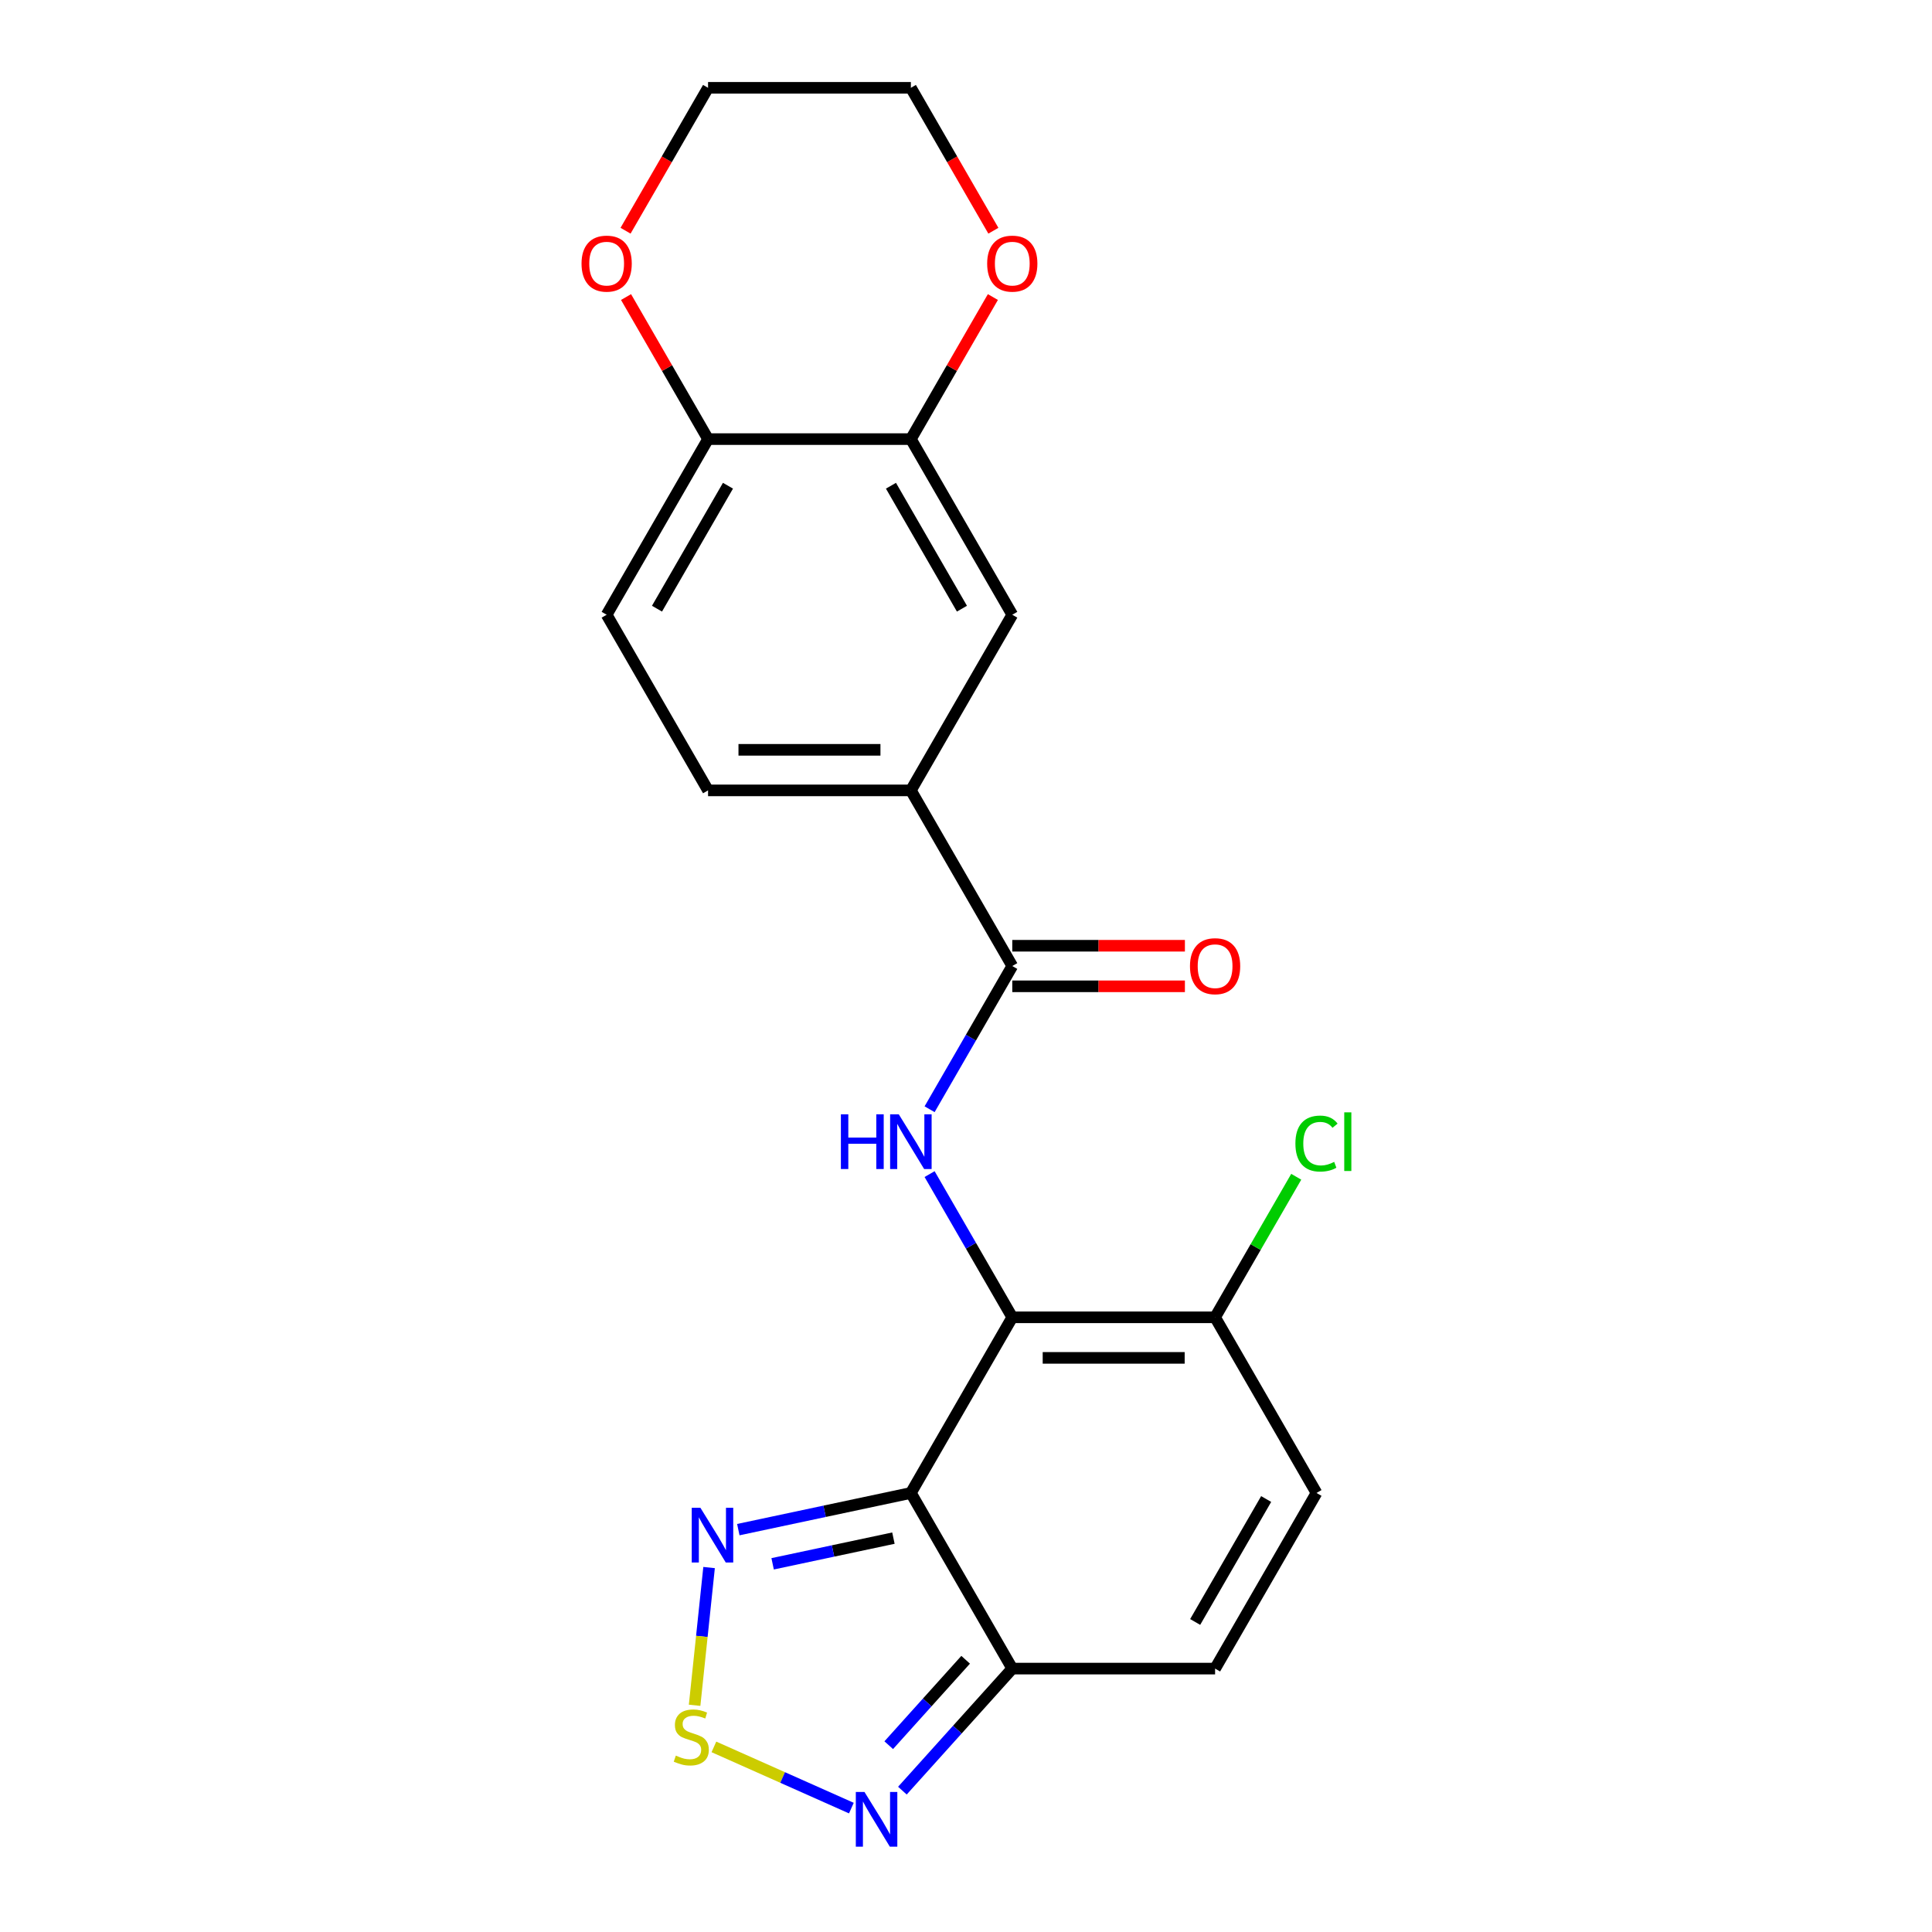 <?xml version='1.0' encoding='iso-8859-1'?>
<svg version='1.1' baseProfile='full'
              xmlns='http://www.w3.org/2000/svg'
                      xmlns:rdkit='http://www.rdkit.org/xml'
                      xmlns:xlink='http://www.w3.org/1999/xlink'
                  xml:space='preserve'
width='1000px' height='1000px' viewBox='0 0 1000 1000'>
<!-- END OF HEADER -->
<rect style='opacity:1.0;fill:#FFFFFF;stroke:none' width='1000' height='1000' x='0' y='0'> </rect>
<path class='bond-0' d='M 523.954,681.839 L 471.466,772.751' style='fill:none;fill-rule:evenodd;stroke:#000000;stroke-width:6px;stroke-linecap:butt;stroke-linejoin:miter;stroke-opacity:1' />
<path class='bond-1' d='M 523.954,681.839 L 502.555,644.775' style='fill:none;fill-rule:evenodd;stroke:#000000;stroke-width:6px;stroke-linecap:butt;stroke-linejoin:miter;stroke-opacity:1' />
<path class='bond-1' d='M 502.555,644.775 L 481.156,607.711' style='fill:none;fill-rule:evenodd;stroke:#0000FF;stroke-width:6px;stroke-linecap:butt;stroke-linejoin:miter;stroke-opacity:1' />
<path class='bond-7' d='M 523.954,681.839 L 628.93,681.839' style='fill:none;fill-rule:evenodd;stroke:#000000;stroke-width:6px;stroke-linecap:butt;stroke-linejoin:miter;stroke-opacity:1' />
<path class='bond-7' d='M 539.7,702.834 L 613.183,702.834' style='fill:none;fill-rule:evenodd;stroke:#000000;stroke-width:6px;stroke-linecap:butt;stroke-linejoin:miter;stroke-opacity:1' />
<path class='bond-2' d='M 471.466,772.751 L 523.954,863.663' style='fill:none;fill-rule:evenodd;stroke:#000000;stroke-width:6px;stroke-linecap:butt;stroke-linejoin:miter;stroke-opacity:1' />
<path class='bond-3' d='M 471.466,772.751 L 426.807,782.243' style='fill:none;fill-rule:evenodd;stroke:#000000;stroke-width:6px;stroke-linecap:butt;stroke-linejoin:miter;stroke-opacity:1' />
<path class='bond-3' d='M 426.807,782.243 L 382.148,791.736' style='fill:none;fill-rule:evenodd;stroke:#0000FF;stroke-width:6px;stroke-linecap:butt;stroke-linejoin:miter;stroke-opacity:1' />
<path class='bond-3' d='M 462.433,796.135 L 431.172,802.78' style='fill:none;fill-rule:evenodd;stroke:#000000;stroke-width:6px;stroke-linecap:butt;stroke-linejoin:miter;stroke-opacity:1' />
<path class='bond-3' d='M 431.172,802.78 L 399.911,809.425' style='fill:none;fill-rule:evenodd;stroke:#0000FF;stroke-width:6px;stroke-linecap:butt;stroke-linejoin:miter;stroke-opacity:1' />
<path class='bond-5' d='M 481.156,574.142 L 502.555,537.078' style='fill:none;fill-rule:evenodd;stroke:#0000FF;stroke-width:6px;stroke-linecap:butt;stroke-linejoin:miter;stroke-opacity:1' />
<path class='bond-5' d='M 502.555,537.078 L 523.954,500.015' style='fill:none;fill-rule:evenodd;stroke:#000000;stroke-width:6px;stroke-linecap:butt;stroke-linejoin:miter;stroke-opacity:1' />
<path class='bond-6' d='M 523.954,863.663 L 495.514,895.248' style='fill:none;fill-rule:evenodd;stroke:#000000;stroke-width:6px;stroke-linecap:butt;stroke-linejoin:miter;stroke-opacity:1' />
<path class='bond-6' d='M 495.514,895.248 L 467.075,926.833' style='fill:none;fill-rule:evenodd;stroke:#0000FF;stroke-width:6px;stroke-linecap:butt;stroke-linejoin:miter;stroke-opacity:1' />
<path class='bond-6' d='M 499.819,859.09 L 479.912,881.199' style='fill:none;fill-rule:evenodd;stroke:#000000;stroke-width:6px;stroke-linecap:butt;stroke-linejoin:miter;stroke-opacity:1' />
<path class='bond-6' d='M 479.912,881.199 L 460.004,903.309' style='fill:none;fill-rule:evenodd;stroke:#0000FF;stroke-width:6px;stroke-linecap:butt;stroke-linejoin:miter;stroke-opacity:1' />
<path class='bond-22' d='M 523.954,863.663 L 628.93,863.663' style='fill:none;fill-rule:evenodd;stroke:#000000;stroke-width:6px;stroke-linecap:butt;stroke-linejoin:miter;stroke-opacity:1' />
<path class='bond-4' d='M 367.019,811.361 L 363.273,847.008' style='fill:none;fill-rule:evenodd;stroke:#0000FF;stroke-width:6px;stroke-linecap:butt;stroke-linejoin:miter;stroke-opacity:1' />
<path class='bond-4' d='M 363.273,847.008 L 359.526,882.655' style='fill:none;fill-rule:evenodd;stroke:#CCCC00;stroke-width:6px;stroke-linecap:butt;stroke-linejoin:miter;stroke-opacity:1' />
<path class='bond-23' d='M 369.515,904.189 L 405.091,920.028' style='fill:none;fill-rule:evenodd;stroke:#CCCC00;stroke-width:6px;stroke-linecap:butt;stroke-linejoin:miter;stroke-opacity:1' />
<path class='bond-23' d='M 405.091,920.028 L 440.667,935.868' style='fill:none;fill-rule:evenodd;stroke:#0000FF;stroke-width:6px;stroke-linecap:butt;stroke-linejoin:miter;stroke-opacity:1' />
<path class='bond-10' d='M 523.954,500.015 L 471.466,409.103' style='fill:none;fill-rule:evenodd;stroke:#000000;stroke-width:6px;stroke-linecap:butt;stroke-linejoin:miter;stroke-opacity:1' />
<path class='bond-14' d='M 523.954,510.512 L 568.629,510.512' style='fill:none;fill-rule:evenodd;stroke:#000000;stroke-width:6px;stroke-linecap:butt;stroke-linejoin:miter;stroke-opacity:1' />
<path class='bond-14' d='M 568.629,510.512 L 613.305,510.512' style='fill:none;fill-rule:evenodd;stroke:#FF0000;stroke-width:6px;stroke-linecap:butt;stroke-linejoin:miter;stroke-opacity:1' />
<path class='bond-14' d='M 523.954,489.517 L 568.629,489.517' style='fill:none;fill-rule:evenodd;stroke:#000000;stroke-width:6px;stroke-linecap:butt;stroke-linejoin:miter;stroke-opacity:1' />
<path class='bond-14' d='M 568.629,489.517 L 613.305,489.517' style='fill:none;fill-rule:evenodd;stroke:#FF0000;stroke-width:6px;stroke-linecap:butt;stroke-linejoin:miter;stroke-opacity:1' />
<path class='bond-9' d='M 628.93,681.839 L 681.418,772.751' style='fill:none;fill-rule:evenodd;stroke:#000000;stroke-width:6px;stroke-linecap:butt;stroke-linejoin:miter;stroke-opacity:1' />
<path class='bond-19' d='M 628.93,681.839 L 649.93,645.465' style='fill:none;fill-rule:evenodd;stroke:#000000;stroke-width:6px;stroke-linecap:butt;stroke-linejoin:miter;stroke-opacity:1' />
<path class='bond-19' d='M 649.93,645.465 L 670.931,609.091' style='fill:none;fill-rule:evenodd;stroke:#00CC00;stroke-width:6px;stroke-linecap:butt;stroke-linejoin:miter;stroke-opacity:1' />
<path class='bond-8' d='M 628.93,863.663 L 681.418,772.751' style='fill:none;fill-rule:evenodd;stroke:#000000;stroke-width:6px;stroke-linecap:butt;stroke-linejoin:miter;stroke-opacity:1' />
<path class='bond-8' d='M 618.621,839.528 L 655.362,775.89' style='fill:none;fill-rule:evenodd;stroke:#000000;stroke-width:6px;stroke-linecap:butt;stroke-linejoin:miter;stroke-opacity:1' />
<path class='bond-12' d='M 471.466,409.103 L 523.954,318.191' style='fill:none;fill-rule:evenodd;stroke:#000000;stroke-width:6px;stroke-linecap:butt;stroke-linejoin:miter;stroke-opacity:1' />
<path class='bond-17' d='M 471.466,409.103 L 366.489,409.103' style='fill:none;fill-rule:evenodd;stroke:#000000;stroke-width:6px;stroke-linecap:butt;stroke-linejoin:miter;stroke-opacity:1' />
<path class='bond-17' d='M 455.719,388.107 L 382.236,388.107' style='fill:none;fill-rule:evenodd;stroke:#000000;stroke-width:6px;stroke-linecap:butt;stroke-linejoin:miter;stroke-opacity:1' />
<path class='bond-11' d='M 471.466,227.279 L 523.954,318.191' style='fill:none;fill-rule:evenodd;stroke:#000000;stroke-width:6px;stroke-linecap:butt;stroke-linejoin:miter;stroke-opacity:1' />
<path class='bond-11' d='M 461.156,251.413 L 497.898,315.051' style='fill:none;fill-rule:evenodd;stroke:#000000;stroke-width:6px;stroke-linecap:butt;stroke-linejoin:miter;stroke-opacity:1' />
<path class='bond-15' d='M 471.466,227.279 L 492.691,190.515' style='fill:none;fill-rule:evenodd;stroke:#000000;stroke-width:6px;stroke-linecap:butt;stroke-linejoin:miter;stroke-opacity:1' />
<path class='bond-15' d='M 492.691,190.515 L 513.917,153.751' style='fill:none;fill-rule:evenodd;stroke:#FF0000;stroke-width:6px;stroke-linecap:butt;stroke-linejoin:miter;stroke-opacity:1' />
<path class='bond-24' d='M 471.466,227.279 L 366.489,227.279' style='fill:none;fill-rule:evenodd;stroke:#000000;stroke-width:6px;stroke-linecap:butt;stroke-linejoin:miter;stroke-opacity:1' />
<path class='bond-13' d='M 366.489,227.279 L 314.001,318.191' style='fill:none;fill-rule:evenodd;stroke:#000000;stroke-width:6px;stroke-linecap:butt;stroke-linejoin:miter;stroke-opacity:1' />
<path class='bond-13' d='M 376.799,251.413 L 340.057,315.051' style='fill:none;fill-rule:evenodd;stroke:#000000;stroke-width:6px;stroke-linecap:butt;stroke-linejoin:miter;stroke-opacity:1' />
<path class='bond-16' d='M 366.489,227.279 L 345.264,190.515' style='fill:none;fill-rule:evenodd;stroke:#000000;stroke-width:6px;stroke-linecap:butt;stroke-linejoin:miter;stroke-opacity:1' />
<path class='bond-16' d='M 345.264,190.515 L 324.038,153.751' style='fill:none;fill-rule:evenodd;stroke:#FF0000;stroke-width:6px;stroke-linecap:butt;stroke-linejoin:miter;stroke-opacity:1' />
<path class='bond-20' d='M 514.171,119.422 L 492.818,82.438' style='fill:none;fill-rule:evenodd;stroke:#FF0000;stroke-width:6px;stroke-linecap:butt;stroke-linejoin:miter;stroke-opacity:1' />
<path class='bond-20' d='M 492.818,82.438 L 471.466,45.455' style='fill:none;fill-rule:evenodd;stroke:#000000;stroke-width:6px;stroke-linecap:butt;stroke-linejoin:miter;stroke-opacity:1' />
<path class='bond-21' d='M 323.784,119.422 L 345.137,82.438' style='fill:none;fill-rule:evenodd;stroke:#FF0000;stroke-width:6px;stroke-linecap:butt;stroke-linejoin:miter;stroke-opacity:1' />
<path class='bond-21' d='M 345.137,82.438 L 366.489,45.455' style='fill:none;fill-rule:evenodd;stroke:#000000;stroke-width:6px;stroke-linecap:butt;stroke-linejoin:miter;stroke-opacity:1' />
<path class='bond-18' d='M 366.489,409.103 L 314.001,318.191' style='fill:none;fill-rule:evenodd;stroke:#000000;stroke-width:6px;stroke-linecap:butt;stroke-linejoin:miter;stroke-opacity:1' />
<path class='bond-25' d='M 471.466,45.455 L 366.489,45.455' style='fill:none;fill-rule:evenodd;stroke:#000000;stroke-width:6px;stroke-linecap:butt;stroke-linejoin:miter;stroke-opacity:1' />
<path  class='atom-2' d='M 435.246 576.767
L 439.086 576.767
L 439.086 588.807
L 453.566 588.807
L 453.566 576.767
L 457.406 576.767
L 457.406 605.087
L 453.566 605.087
L 453.566 592.007
L 439.086 592.007
L 439.086 605.087
L 435.246 605.087
L 435.246 576.767
' fill='#0000FF'/>
<path  class='atom-2' d='M 465.206 576.767
L 474.486 591.767
Q 475.406 593.247, 476.886 595.927
Q 478.366 598.607, 478.446 598.767
L 478.446 576.767
L 482.206 576.767
L 482.206 605.087
L 478.326 605.087
L 468.366 588.687
Q 467.206 586.767, 465.966 584.567
Q 464.766 582.367, 464.406 581.687
L 464.406 605.087
L 460.726 605.087
L 460.726 576.767
L 465.206 576.767
' fill='#0000FF'/>
<path  class='atom-4' d='M 362.523 780.417
L 371.803 795.417
Q 372.723 796.897, 374.203 799.577
Q 375.683 802.257, 375.763 802.417
L 375.763 780.417
L 379.523 780.417
L 379.523 808.737
L 375.643 808.737
L 365.683 792.337
Q 364.523 790.417, 363.283 788.217
Q 362.083 786.017, 361.723 785.337
L 361.723 808.737
L 358.043 808.737
L 358.043 780.417
L 362.523 780.417
' fill='#0000FF'/>
<path  class='atom-5' d='M 349.81 908.698
Q 350.13 908.818, 351.45 909.378
Q 352.77 909.938, 354.21 910.298
Q 355.69 910.618, 357.13 910.618
Q 359.81 910.618, 361.37 909.338
Q 362.93 908.018, 362.93 905.738
Q 362.93 904.178, 362.13 903.218
Q 361.37 902.258, 360.17 901.738
Q 358.97 901.218, 356.97 900.618
Q 354.45 899.858, 352.93 899.138
Q 351.45 898.418, 350.37 896.898
Q 349.33 895.378, 349.33 892.818
Q 349.33 889.258, 351.73 887.058
Q 354.17 884.858, 358.97 884.858
Q 362.25 884.858, 365.97 886.418
L 365.05 889.498
Q 361.65 888.098, 359.09 888.098
Q 356.33 888.098, 354.81 889.258
Q 353.29 890.378, 353.33 892.338
Q 353.33 893.858, 354.09 894.778
Q 354.89 895.698, 356.01 896.218
Q 357.17 896.738, 359.09 897.338
Q 361.65 898.138, 363.17 898.938
Q 364.69 899.738, 365.77 901.378
Q 366.89 902.978, 366.89 905.738
Q 366.89 909.658, 364.25 911.778
Q 361.65 913.858, 357.29 913.858
Q 354.77 913.858, 352.85 913.298
Q 350.97 912.778, 348.73 911.858
L 349.81 908.698
' fill='#CCCC00'/>
<path  class='atom-7' d='M 447.451 927.515
L 456.731 942.515
Q 457.651 943.995, 459.131 946.675
Q 460.611 949.355, 460.691 949.515
L 460.691 927.515
L 464.451 927.515
L 464.451 955.835
L 460.571 955.835
L 450.611 939.435
Q 449.451 937.515, 448.211 935.315
Q 447.011 933.115, 446.651 932.435
L 446.651 955.835
L 442.971 955.835
L 442.971 927.515
L 447.451 927.515
' fill='#0000FF'/>
<path  class='atom-15' d='M 615.93 500.095
Q 615.93 493.295, 619.29 489.495
Q 622.65 485.695, 628.93 485.695
Q 635.21 485.695, 638.57 489.495
Q 641.93 493.295, 641.93 500.095
Q 641.93 506.975, 638.53 510.895
Q 635.13 514.775, 628.93 514.775
Q 622.69 514.775, 619.29 510.895
Q 615.93 507.015, 615.93 500.095
M 628.93 511.575
Q 633.25 511.575, 635.57 508.695
Q 637.93 505.775, 637.93 500.095
Q 637.93 494.535, 635.57 491.735
Q 633.25 488.895, 628.93 488.895
Q 624.61 488.895, 622.25 491.695
Q 619.93 494.495, 619.93 500.095
Q 619.93 505.815, 622.25 508.695
Q 624.61 511.575, 628.93 511.575
' fill='#FF0000'/>
<path  class='atom-16' d='M 510.954 136.447
Q 510.954 129.647, 514.314 125.847
Q 517.674 122.047, 523.954 122.047
Q 530.234 122.047, 533.594 125.847
Q 536.954 129.647, 536.954 136.447
Q 536.954 143.327, 533.554 147.247
Q 530.154 151.127, 523.954 151.127
Q 517.714 151.127, 514.314 147.247
Q 510.954 143.367, 510.954 136.447
M 523.954 147.927
Q 528.274 147.927, 530.594 145.047
Q 532.954 142.127, 532.954 136.447
Q 532.954 130.887, 530.594 128.087
Q 528.274 125.247, 523.954 125.247
Q 519.634 125.247, 517.274 128.047
Q 514.954 130.847, 514.954 136.447
Q 514.954 142.167, 517.274 145.047
Q 519.634 147.927, 523.954 147.927
' fill='#FF0000'/>
<path  class='atom-17' d='M 301.001 136.447
Q 301.001 129.647, 304.361 125.847
Q 307.721 122.047, 314.001 122.047
Q 320.281 122.047, 323.641 125.847
Q 327.001 129.647, 327.001 136.447
Q 327.001 143.327, 323.601 147.247
Q 320.201 151.127, 314.001 151.127
Q 307.761 151.127, 304.361 147.247
Q 301.001 143.367, 301.001 136.447
M 314.001 147.927
Q 318.321 147.927, 320.641 145.047
Q 323.001 142.127, 323.001 136.447
Q 323.001 130.887, 320.641 128.087
Q 318.321 125.247, 314.001 125.247
Q 309.681 125.247, 307.321 128.047
Q 305.001 130.847, 305.001 136.447
Q 305.001 142.167, 307.321 145.047
Q 309.681 147.927, 314.001 147.927
' fill='#FF0000'/>
<path  class='atom-20' d='M 670.498 591.907
Q 670.498 584.867, 673.778 581.187
Q 677.098 577.467, 683.378 577.467
Q 689.218 577.467, 692.338 581.587
L 689.698 583.747
Q 687.418 580.747, 683.378 580.747
Q 679.098 580.747, 676.818 583.627
Q 674.578 586.467, 674.578 591.907
Q 674.578 597.507, 676.898 600.387
Q 679.258 603.267, 683.818 603.267
Q 686.938 603.267, 690.578 601.387
L 691.698 604.387
Q 690.218 605.347, 687.978 605.907
Q 685.738 606.467, 683.258 606.467
Q 677.098 606.467, 673.778 602.707
Q 670.498 598.947, 670.498 591.907
' fill='#00CC00'/>
<path  class='atom-20' d='M 695.778 575.747
L 699.458 575.747
L 699.458 606.107
L 695.778 606.107
L 695.778 575.747
' fill='#00CC00'/>
</svg>
